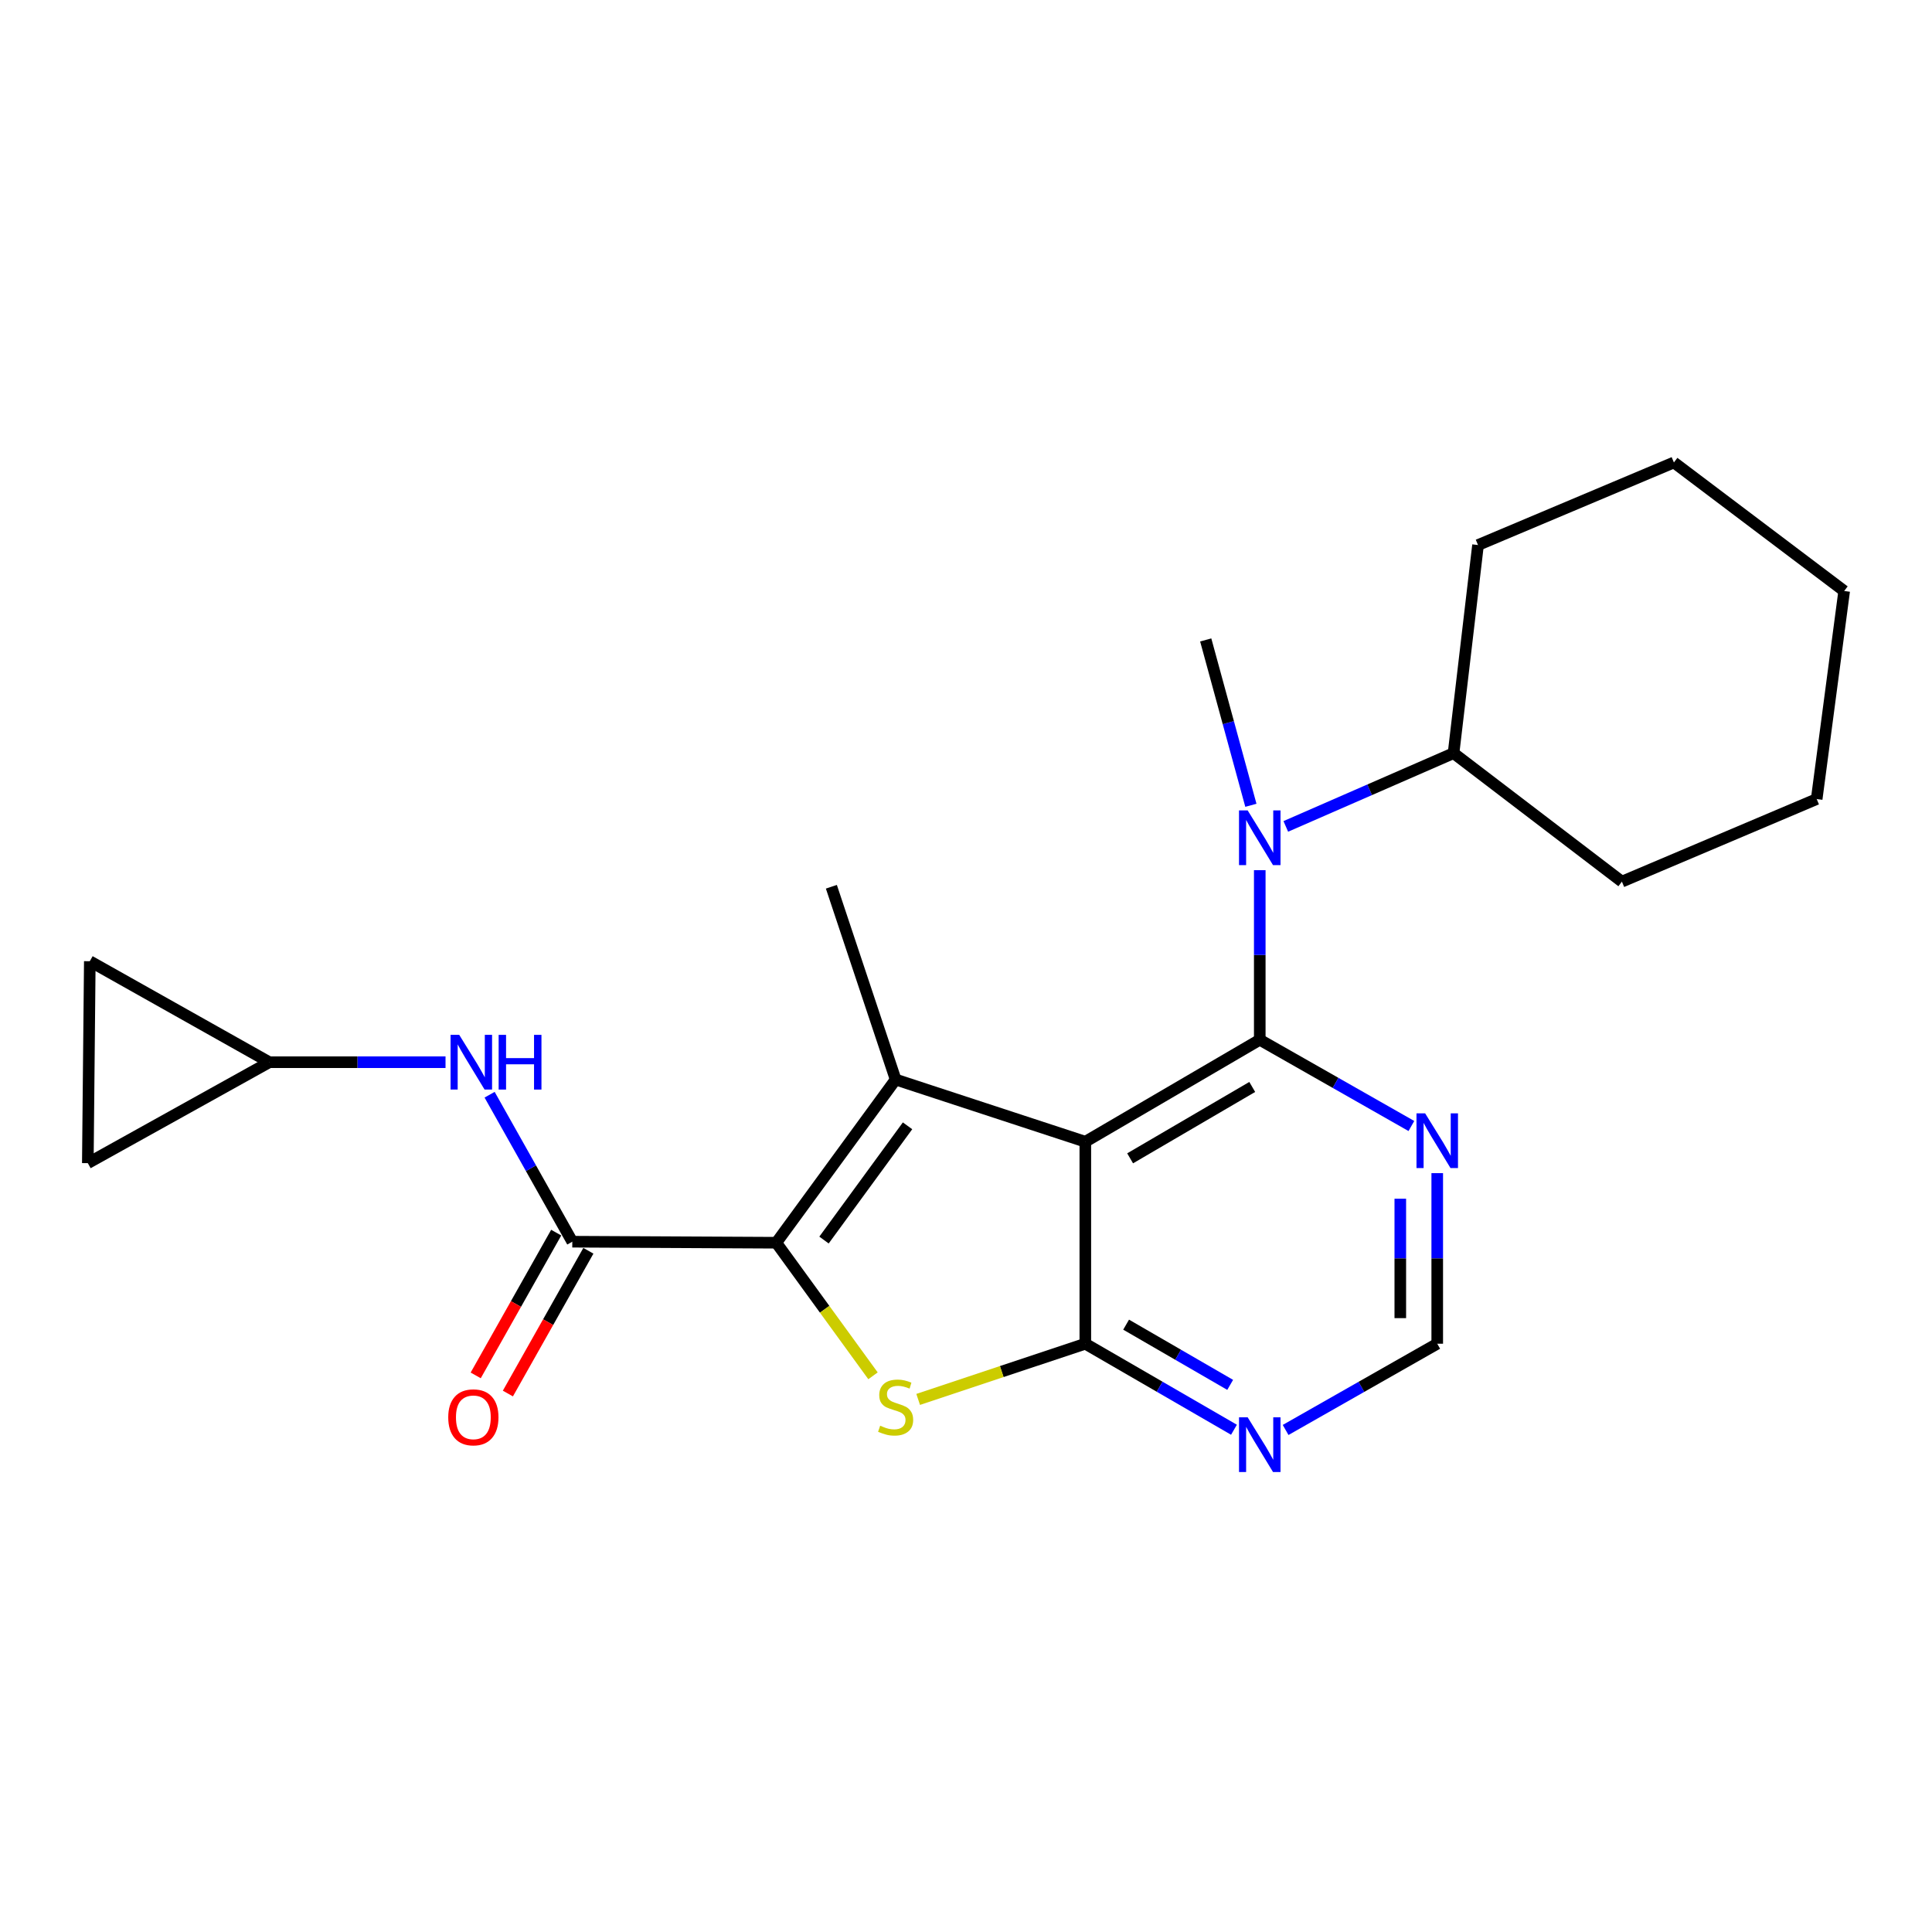 <?xml version='1.0' encoding='iso-8859-1'?>
<svg version='1.1' baseProfile='full'
              xmlns='http://www.w3.org/2000/svg'
                      xmlns:rdkit='http://www.rdkit.org/xml'
                      xmlns:xlink='http://www.w3.org/1999/xlink'
                  xml:space='preserve'
width='1000px' height='1000px' viewBox='0 0 1000 1000'>
<!-- END OF HEADER -->
<rect style='opacity:1.0;fill:#FFFFFF;stroke:none' width='1000' height='1000' x='0' y='0'> </rect>
<path class='bond-1' d='M 561.759,590.961 L 652.05,538.178' style='fill:none;fill-rule:evenodd;stroke:#000000;stroke-width:6px;stroke-linecap:butt;stroke-linejoin:miter;stroke-opacity:1' />
<path class='bond-1' d='M 584.952,599.55 L 648.156,562.602' style='fill:none;fill-rule:evenodd;stroke:#000000;stroke-width:6px;stroke-linecap:butt;stroke-linejoin:miter;stroke-opacity:1' />
<path class='bond-2' d='M 561.759,590.961 L 463.576,558.764' style='fill:none;fill-rule:evenodd;stroke:#000000;stroke-width:6px;stroke-linecap:butt;stroke-linejoin:miter;stroke-opacity:1' />
<path class='bond-3' d='M 561.759,590.961 L 561.759,695.507' style='fill:none;fill-rule:evenodd;stroke:#000000;stroke-width:6px;stroke-linecap:butt;stroke-linejoin:miter;stroke-opacity:1' />
<path class='bond-0' d='M 401.806,643.234 L 463.576,558.764' style='fill:none;fill-rule:evenodd;stroke:#000000;stroke-width:6px;stroke-linecap:butt;stroke-linejoin:miter;stroke-opacity:1' />
<path class='bond-0' d='M 426.505,641.85 L 469.744,582.721' style='fill:none;fill-rule:evenodd;stroke:#000000;stroke-width:6px;stroke-linecap:butt;stroke-linejoin:miter;stroke-opacity:1' />
<path class='bond-5' d='M 401.806,643.234 L 296.219,642.703' style='fill:none;fill-rule:evenodd;stroke:#000000;stroke-width:6px;stroke-linecap:butt;stroke-linejoin:miter;stroke-opacity:1' />
<path class='bond-23' d='M 401.806,643.234 L 426.837,677.675' style='fill:none;fill-rule:evenodd;stroke:#000000;stroke-width:6px;stroke-linecap:butt;stroke-linejoin:miter;stroke-opacity:1' />
<path class='bond-23' d='M 426.837,677.675 L 451.869,712.117' style='fill:none;fill-rule:evenodd;stroke:#CCCC00;stroke-width:6px;stroke-linecap:butt;stroke-linejoin:miter;stroke-opacity:1' />
<path class='bond-6' d='M 652.05,538.178 L 652.05,494.292' style='fill:none;fill-rule:evenodd;stroke:#000000;stroke-width:6px;stroke-linecap:butt;stroke-linejoin:miter;stroke-opacity:1' />
<path class='bond-6' d='M 652.05,494.292 L 652.05,450.405' style='fill:none;fill-rule:evenodd;stroke:#0000FF;stroke-width:6px;stroke-linecap:butt;stroke-linejoin:miter;stroke-opacity:1' />
<path class='bond-7' d='M 652.05,538.178 L 691.29,560.498' style='fill:none;fill-rule:evenodd;stroke:#000000;stroke-width:6px;stroke-linecap:butt;stroke-linejoin:miter;stroke-opacity:1' />
<path class='bond-7' d='M 691.29,560.498 L 730.531,582.818' style='fill:none;fill-rule:evenodd;stroke:#0000FF;stroke-width:6px;stroke-linecap:butt;stroke-linejoin:miter;stroke-opacity:1' />
<path class='bond-16' d='M 463.576,558.764 L 430.317,458.988' style='fill:none;fill-rule:evenodd;stroke:#000000;stroke-width:6px;stroke-linecap:butt;stroke-linejoin:miter;stroke-opacity:1' />
<path class='bond-4' d='M 561.759,695.507 L 518.501,709.922' style='fill:none;fill-rule:evenodd;stroke:#000000;stroke-width:6px;stroke-linecap:butt;stroke-linejoin:miter;stroke-opacity:1' />
<path class='bond-4' d='M 518.501,709.922 L 475.243,724.336' style='fill:none;fill-rule:evenodd;stroke:#CCCC00;stroke-width:6px;stroke-linecap:butt;stroke-linejoin:miter;stroke-opacity:1' />
<path class='bond-8' d='M 561.759,695.507 L 600.23,717.771' style='fill:none;fill-rule:evenodd;stroke:#000000;stroke-width:6px;stroke-linecap:butt;stroke-linejoin:miter;stroke-opacity:1' />
<path class='bond-8' d='M 600.23,717.771 L 638.702,740.034' style='fill:none;fill-rule:evenodd;stroke:#0000FF;stroke-width:6px;stroke-linecap:butt;stroke-linejoin:miter;stroke-opacity:1' />
<path class='bond-8' d='M 582.877,685.637 L 609.807,701.222' style='fill:none;fill-rule:evenodd;stroke:#000000;stroke-width:6px;stroke-linecap:butt;stroke-linejoin:miter;stroke-opacity:1' />
<path class='bond-8' d='M 609.807,701.222 L 636.737,716.806' style='fill:none;fill-rule:evenodd;stroke:#0000FF;stroke-width:6px;stroke-linecap:butt;stroke-linejoin:miter;stroke-opacity:1' />
<path class='bond-9' d='M 296.219,642.703 L 274.82,604.663' style='fill:none;fill-rule:evenodd;stroke:#000000;stroke-width:6px;stroke-linecap:butt;stroke-linejoin:miter;stroke-opacity:1' />
<path class='bond-9' d='M 274.82,604.663 L 253.421,566.624' style='fill:none;fill-rule:evenodd;stroke:#0000FF;stroke-width:6px;stroke-linecap:butt;stroke-linejoin:miter;stroke-opacity:1' />
<path class='bond-14' d='M 287.891,638.007 L 267.058,674.955' style='fill:none;fill-rule:evenodd;stroke:#000000;stroke-width:6px;stroke-linecap:butt;stroke-linejoin:miter;stroke-opacity:1' />
<path class='bond-14' d='M 267.058,674.955 L 246.225,711.903' style='fill:none;fill-rule:evenodd;stroke:#FF0000;stroke-width:6px;stroke-linecap:butt;stroke-linejoin:miter;stroke-opacity:1' />
<path class='bond-14' d='M 304.546,647.398 L 283.713,684.346' style='fill:none;fill-rule:evenodd;stroke:#000000;stroke-width:6px;stroke-linecap:butt;stroke-linejoin:miter;stroke-opacity:1' />
<path class='bond-14' d='M 283.713,684.346 L 262.88,721.294' style='fill:none;fill-rule:evenodd;stroke:#FF0000;stroke-width:6px;stroke-linecap:butt;stroke-linejoin:miter;stroke-opacity:1' />
<path class='bond-15' d='M 665.526,427.746 L 708.942,408.785' style='fill:none;fill-rule:evenodd;stroke:#0000FF;stroke-width:6px;stroke-linecap:butt;stroke-linejoin:miter;stroke-opacity:1' />
<path class='bond-15' d='M 708.942,408.785 L 752.358,389.825' style='fill:none;fill-rule:evenodd;stroke:#000000;stroke-width:6px;stroke-linecap:butt;stroke-linejoin:miter;stroke-opacity:1' />
<path class='bond-17' d='M 647.457,416.818 L 635.769,374.025' style='fill:none;fill-rule:evenodd;stroke:#0000FF;stroke-width:6px;stroke-linecap:butt;stroke-linejoin:miter;stroke-opacity:1' />
<path class='bond-17' d='M 635.769,374.025 L 624.081,331.231' style='fill:none;fill-rule:evenodd;stroke:#000000;stroke-width:6px;stroke-linecap:butt;stroke-linejoin:miter;stroke-opacity:1' />
<path class='bond-24' d='M 743.913,607.217 L 743.913,651.362' style='fill:none;fill-rule:evenodd;stroke:#0000FF;stroke-width:6px;stroke-linecap:butt;stroke-linejoin:miter;stroke-opacity:1' />
<path class='bond-24' d='M 743.913,651.362 L 743.913,695.507' style='fill:none;fill-rule:evenodd;stroke:#000000;stroke-width:6px;stroke-linecap:butt;stroke-linejoin:miter;stroke-opacity:1' />
<path class='bond-24' d='M 724.792,620.46 L 724.792,651.362' style='fill:none;fill-rule:evenodd;stroke:#0000FF;stroke-width:6px;stroke-linecap:butt;stroke-linejoin:miter;stroke-opacity:1' />
<path class='bond-24' d='M 724.792,651.362 L 724.792,682.264' style='fill:none;fill-rule:evenodd;stroke:#000000;stroke-width:6px;stroke-linecap:butt;stroke-linejoin:miter;stroke-opacity:1' />
<path class='bond-11' d='M 665.432,740.147 L 704.672,717.827' style='fill:none;fill-rule:evenodd;stroke:#0000FF;stroke-width:6px;stroke-linecap:butt;stroke-linejoin:miter;stroke-opacity:1' />
<path class='bond-11' d='M 704.672,717.827 L 743.913,695.507' style='fill:none;fill-rule:evenodd;stroke:#000000;stroke-width:6px;stroke-linecap:butt;stroke-linejoin:miter;stroke-opacity:1' />
<path class='bond-10' d='M 230.603,549.799 L 185.006,549.799' style='fill:none;fill-rule:evenodd;stroke:#0000FF;stroke-width:6px;stroke-linecap:butt;stroke-linejoin:miter;stroke-opacity:1' />
<path class='bond-10' d='M 185.006,549.799 L 139.41,549.799' style='fill:none;fill-rule:evenodd;stroke:#000000;stroke-width:6px;stroke-linecap:butt;stroke-linejoin:miter;stroke-opacity:1' />
<path class='bond-12' d='M 139.41,549.799 L 45.455,602.04' style='fill:none;fill-rule:evenodd;stroke:#000000;stroke-width:6px;stroke-linecap:butt;stroke-linejoin:miter;stroke-opacity:1' />
<path class='bond-13' d='M 139.41,549.799 L 46.485,497.526' style='fill:none;fill-rule:evenodd;stroke:#000000;stroke-width:6px;stroke-linecap:butt;stroke-linejoin:miter;stroke-opacity:1' />
<path class='bond-25' d='M 45.455,602.04 L 46.485,497.526' style='fill:none;fill-rule:evenodd;stroke:#000000;stroke-width:6px;stroke-linecap:butt;stroke-linejoin:miter;stroke-opacity:1' />
<path class='bond-18' d='M 752.358,389.825 L 839.494,456.332' style='fill:none;fill-rule:evenodd;stroke:#000000;stroke-width:6px;stroke-linecap:butt;stroke-linejoin:miter;stroke-opacity:1' />
<path class='bond-19' d='M 752.358,389.825 L 765.02,282.113' style='fill:none;fill-rule:evenodd;stroke:#000000;stroke-width:6px;stroke-linecap:butt;stroke-linejoin:miter;stroke-opacity:1' />
<path class='bond-21' d='M 839.494,456.332 L 940.311,413.587' style='fill:none;fill-rule:evenodd;stroke:#000000;stroke-width:6px;stroke-linecap:butt;stroke-linejoin:miter;stroke-opacity:1' />
<path class='bond-20' d='M 765.02,282.113 L 866.411,239.368' style='fill:none;fill-rule:evenodd;stroke:#000000;stroke-width:6px;stroke-linecap:butt;stroke-linejoin:miter;stroke-opacity:1' />
<path class='bond-22' d='M 866.411,239.368 L 954.545,305.897' style='fill:none;fill-rule:evenodd;stroke:#000000;stroke-width:6px;stroke-linecap:butt;stroke-linejoin:miter;stroke-opacity:1' />
<path class='bond-26' d='M 940.311,413.587 L 954.545,305.897' style='fill:none;fill-rule:evenodd;stroke:#000000;stroke-width:6px;stroke-linecap:butt;stroke-linejoin:miter;stroke-opacity:1' />
<path  class='atom-5' d='M 455.576 737.944
Q 455.896 738.064, 457.216 738.624
Q 458.536 739.184, 459.976 739.544
Q 461.456 739.864, 462.896 739.864
Q 465.576 739.864, 467.136 738.584
Q 468.696 737.264, 468.696 734.984
Q 468.696 733.424, 467.896 732.464
Q 467.136 731.504, 465.936 730.984
Q 464.736 730.464, 462.736 729.864
Q 460.216 729.104, 458.696 728.384
Q 457.216 727.664, 456.136 726.144
Q 455.096 724.624, 455.096 722.064
Q 455.096 718.504, 457.496 716.304
Q 459.936 714.104, 464.736 714.104
Q 468.016 714.104, 471.736 715.664
L 470.816 718.744
Q 467.416 717.344, 464.856 717.344
Q 462.096 717.344, 460.576 718.504
Q 459.056 719.624, 459.096 721.584
Q 459.096 723.104, 459.856 724.024
Q 460.656 724.944, 461.776 725.464
Q 462.936 725.984, 464.856 726.584
Q 467.416 727.384, 468.936 728.184
Q 470.456 728.984, 471.536 730.624
Q 472.656 732.224, 472.656 734.984
Q 472.656 738.904, 470.016 741.024
Q 467.416 743.104, 463.056 743.104
Q 460.536 743.104, 458.616 742.544
Q 456.736 742.024, 454.496 741.104
L 455.576 737.944
' fill='#CCCC00'/>
<path  class='atom-7' d='M 645.79 419.472
L 655.07 434.472
Q 655.99 435.952, 657.47 438.632
Q 658.95 441.312, 659.03 441.472
L 659.03 419.472
L 662.79 419.472
L 662.79 447.792
L 658.91 447.792
L 648.95 431.392
Q 647.79 429.472, 646.55 427.272
Q 645.35 425.072, 644.99 424.392
L 644.99 447.792
L 641.31 447.792
L 641.31 419.472
L 645.79 419.472
' fill='#0000FF'/>
<path  class='atom-8' d='M 737.653 576.27
L 746.933 591.27
Q 747.853 592.75, 749.333 595.43
Q 750.813 598.11, 750.893 598.27
L 750.893 576.27
L 754.653 576.27
L 754.653 604.59
L 750.773 604.59
L 740.813 588.19
Q 739.653 586.27, 738.413 584.07
Q 737.213 581.87, 736.853 581.19
L 736.853 604.59
L 733.173 604.59
L 733.173 576.27
L 737.653 576.27
' fill='#0000FF'/>
<path  class='atom-9' d='M 645.79 733.599
L 655.07 748.599
Q 655.99 750.079, 657.47 752.759
Q 658.95 755.439, 659.03 755.599
L 659.03 733.599
L 662.79 733.599
L 662.79 761.919
L 658.91 761.919
L 648.95 745.519
Q 647.79 743.599, 646.55 741.399
Q 645.35 739.199, 644.99 738.519
L 644.99 761.919
L 641.31 761.919
L 641.31 733.599
L 645.79 733.599
' fill='#0000FF'/>
<path  class='atom-10' d='M 237.696 535.639
L 246.976 550.639
Q 247.896 552.119, 249.376 554.799
Q 250.856 557.479, 250.936 557.639
L 250.936 535.639
L 254.696 535.639
L 254.696 563.959
L 250.816 563.959
L 240.856 547.559
Q 239.696 545.639, 238.456 543.439
Q 237.256 541.239, 236.896 540.559
L 236.896 563.959
L 233.216 563.959
L 233.216 535.639
L 237.696 535.639
' fill='#0000FF'/>
<path  class='atom-10' d='M 258.096 535.639
L 261.936 535.639
L 261.936 547.679
L 276.416 547.679
L 276.416 535.639
L 280.256 535.639
L 280.256 563.959
L 276.416 563.959
L 276.416 550.879
L 261.936 550.879
L 261.936 563.959
L 258.096 563.959
L 258.096 535.639
' fill='#0000FF'/>
<path  class='atom-15' d='M 232.008 733.605
Q 232.008 726.805, 235.368 723.005
Q 238.728 719.205, 245.008 719.205
Q 251.288 719.205, 254.648 723.005
Q 258.008 726.805, 258.008 733.605
Q 258.008 740.485, 254.608 744.405
Q 251.208 748.285, 245.008 748.285
Q 238.768 748.285, 235.368 744.405
Q 232.008 740.525, 232.008 733.605
M 245.008 745.085
Q 249.328 745.085, 251.648 742.205
Q 254.008 739.285, 254.008 733.605
Q 254.008 728.045, 251.648 725.245
Q 249.328 722.405, 245.008 722.405
Q 240.688 722.405, 238.328 725.205
Q 236.008 728.005, 236.008 733.605
Q 236.008 739.325, 238.328 742.205
Q 240.688 745.085, 245.008 745.085
' fill='#FF0000'/>
</svg>
